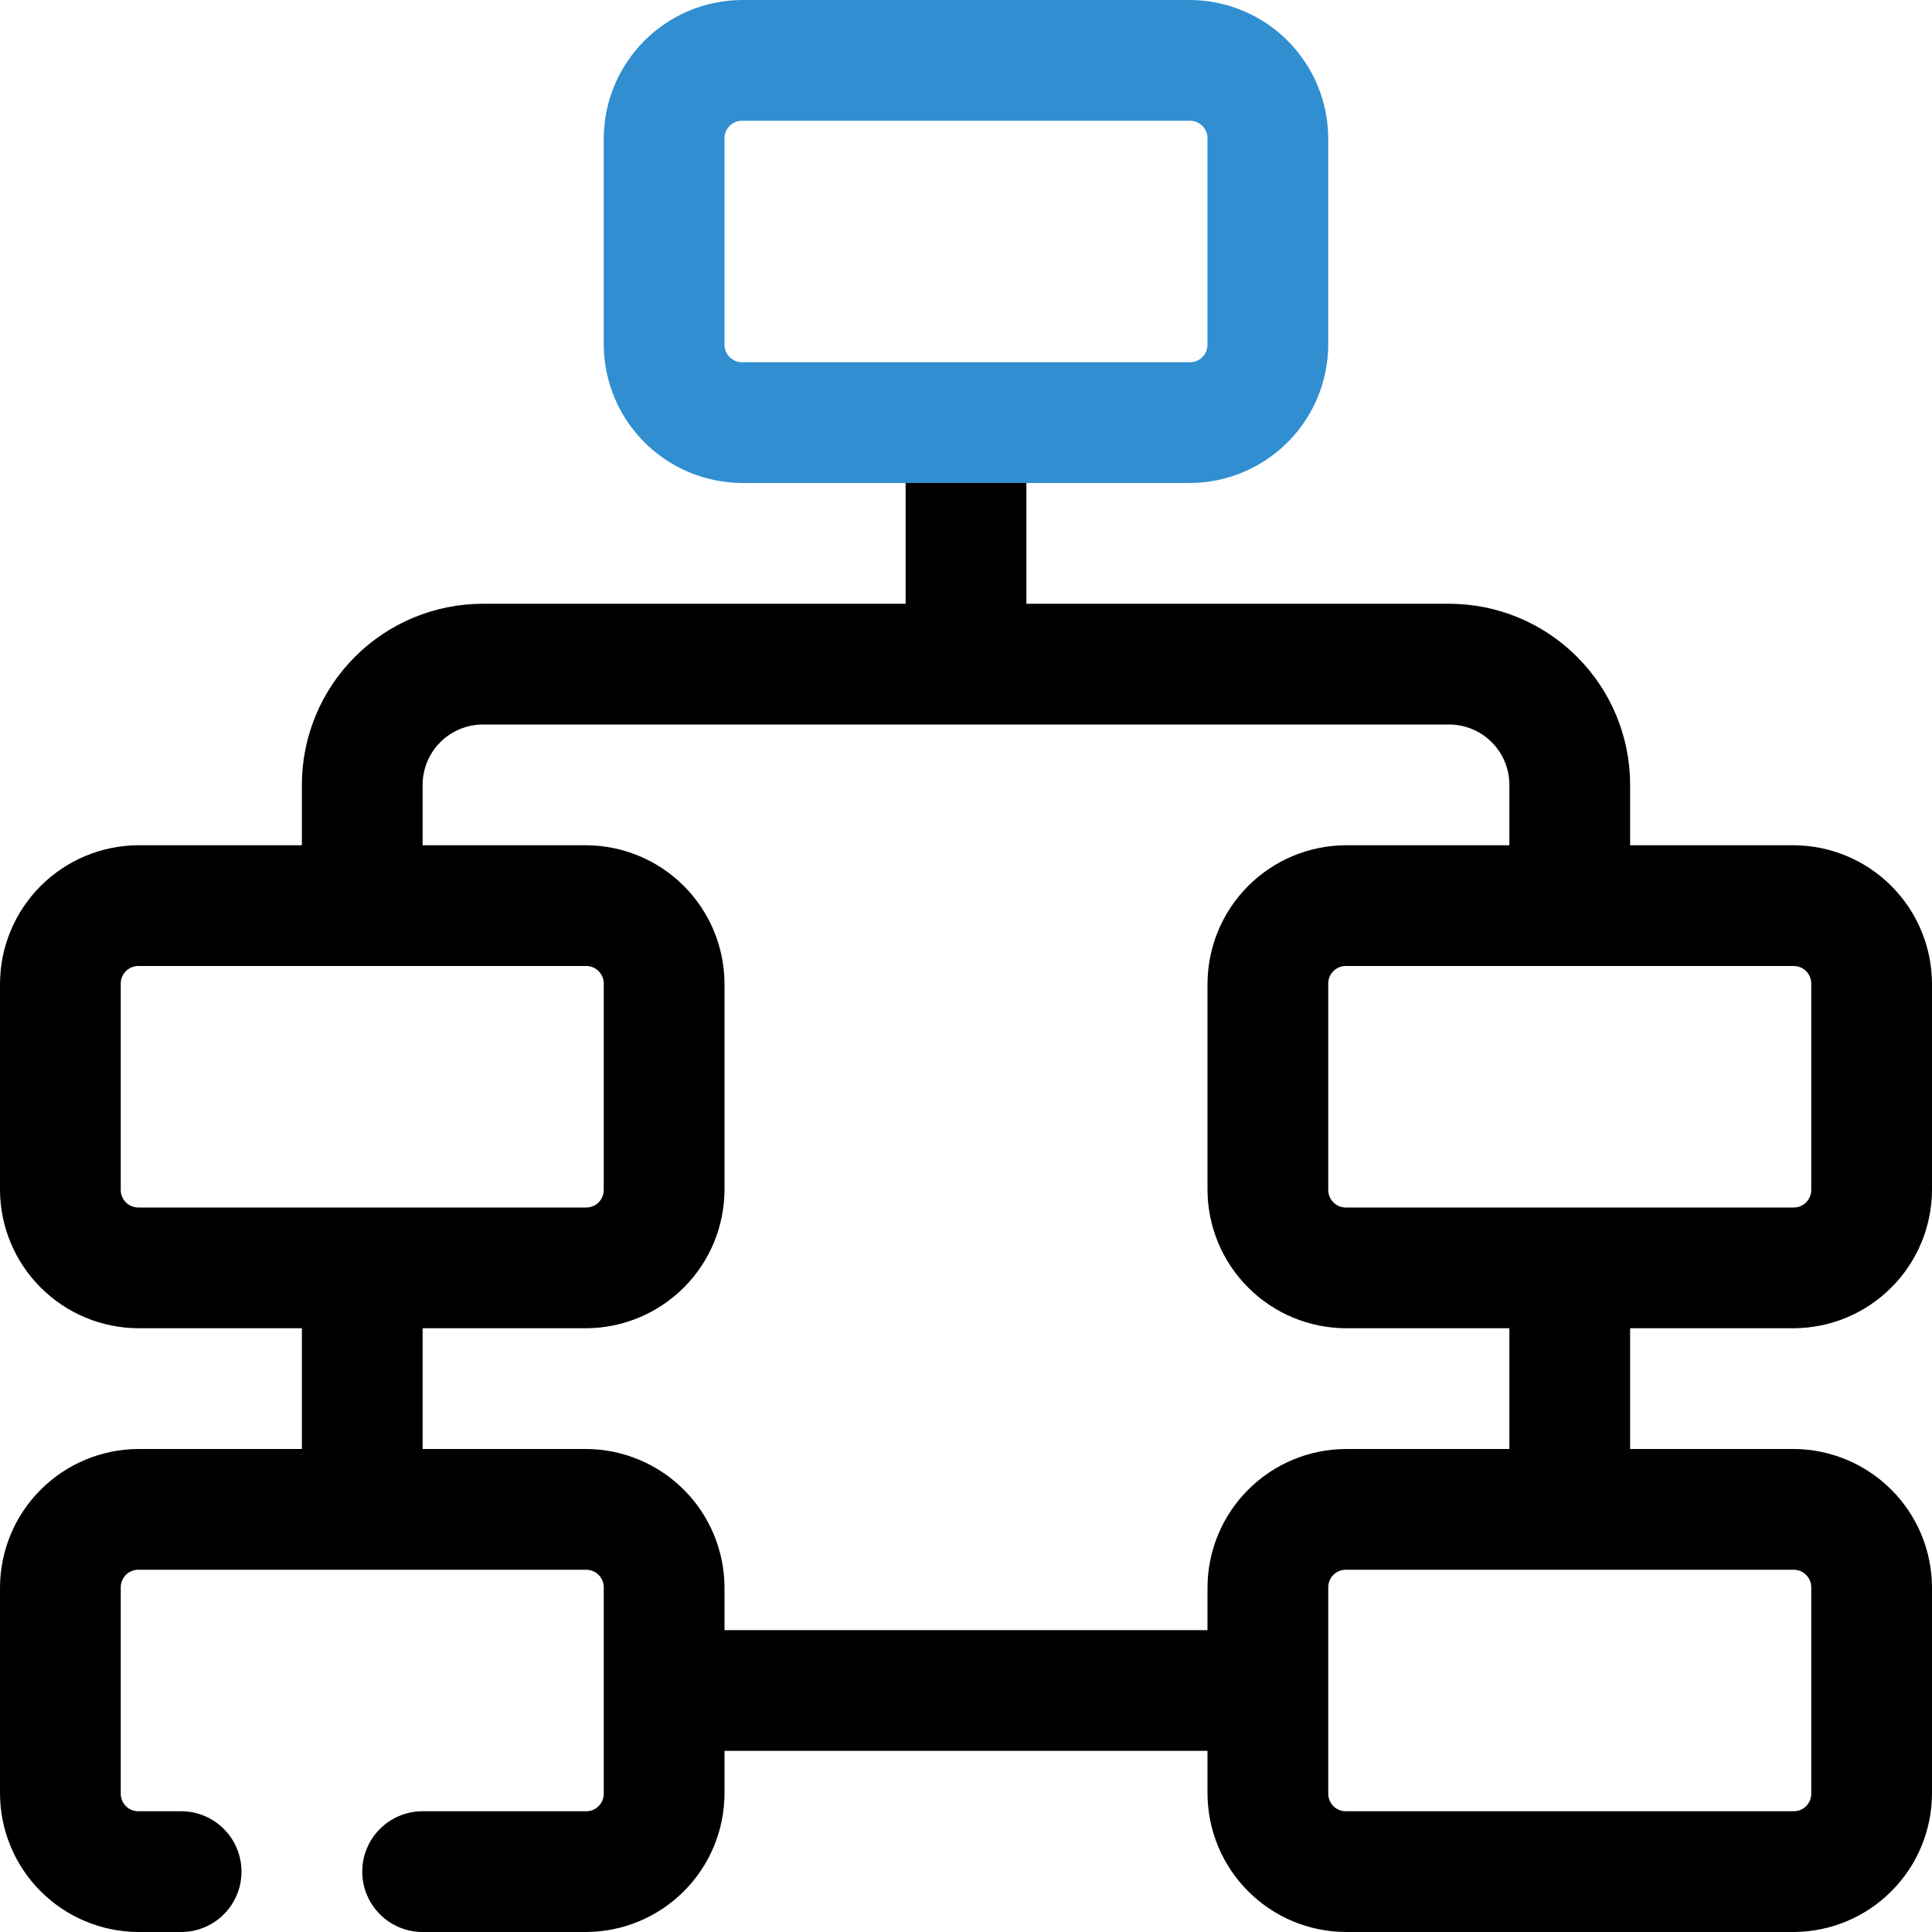 <?xml version="1.0" encoding="UTF-8"?> <svg xmlns="http://www.w3.org/2000/svg" width="32" height="32" viewBox="0 0 32 32" fill="none"><g clip-path="url(#clip0_6571_88235)"><path d="M29.71 22C30.317 21.997 30.898 21.755 31.326 21.326C31.755 20.898 31.997 20.317 32 19.71V16.29C31.997 15.684 31.755 15.102 31.326 14.674C30.898 14.245 30.317 14.003 29.71 14H27V13C27 12.204 26.684 11.441 26.121 10.879C25.559 10.316 24.796 10 24 10H17V7.27C17 7.005 16.895 6.75 16.707 6.563C16.52 6.375 16.265 6.27 16 6.27C15.735 6.27 15.48 6.375 15.293 6.563C15.105 6.75 15 7.005 15 7.27V10H8C7.204 10 6.441 10.316 5.879 10.879C5.316 11.441 5 12.204 5 13V14H2.29C1.683 14.003 1.103 14.245 0.674 14.674C0.245 15.102 0.003 15.684 0 16.29L0 19.71C0.003 20.317 0.245 20.898 0.674 21.326C1.103 21.755 1.683 21.997 2.29 22H5V24H2.29C1.683 24.003 1.103 24.245 0.674 24.674C0.245 25.102 0.003 25.683 0 26.29L0 29.71C0.003 30.317 0.245 30.898 0.674 31.326C1.103 31.755 1.683 31.997 2.29 32H3C3.265 32 3.52 31.895 3.707 31.707C3.895 31.52 4 31.265 4 31C4 30.735 3.895 30.48 3.707 30.293C3.52 30.105 3.265 30 3 30H2.29C2.213 30 2.139 29.97 2.085 29.915C2.031 29.861 2 29.787 2 29.71V26.29C2 26.213 2.031 26.139 2.085 26.085C2.139 26.031 2.213 26 2.29 26H9.71C9.787 26 9.861 26.031 9.915 26.085C9.969 26.139 10 26.213 10 26.29V29.71C10 29.787 9.969 29.861 9.915 29.915C9.861 29.97 9.787 30 9.71 30H7C6.735 30 6.48 30.105 6.293 30.293C6.105 30.48 6 30.735 6 31C6 31.265 6.105 31.52 6.293 31.707C6.48 31.895 6.735 32 7 32H9.71C10.316 31.997 10.898 31.755 11.326 31.326C11.755 30.898 11.997 30.317 12 29.71V29H20V29.71C20.003 30.317 20.245 30.898 20.674 31.326C21.102 31.755 21.683 31.997 22.29 32H29.71C30.317 31.997 30.898 31.755 31.326 31.326C31.755 30.898 31.997 30.317 32 29.71V26.29C31.997 25.683 31.755 25.102 31.326 24.674C30.898 24.245 30.317 24.003 29.71 24H27V22H29.71ZM30 16.29V19.71C30 19.787 29.969 19.861 29.915 19.915C29.861 19.97 29.787 20 29.71 20H22.29C22.213 20 22.139 19.97 22.085 19.915C22.031 19.861 22 19.787 22 19.71V16.29C22 16.213 22.031 16.139 22.085 16.085C22.139 16.031 22.213 16 22.29 16H29.71C29.787 16 29.861 16.031 29.915 16.085C29.969 16.139 30 16.213 30 16.29ZM2 19.71V16.29C2 16.213 2.031 16.139 2.085 16.085C2.139 16.031 2.213 16 2.29 16H9.71C9.787 16 9.861 16.031 9.915 16.085C9.969 16.139 10 16.213 10 16.29V19.71C10 19.787 9.969 19.861 9.915 19.915C9.861 19.97 9.787 20 9.71 20H2.29C2.213 20 2.139 19.97 2.085 19.915C2.031 19.861 2 19.787 2 19.71ZM30 26.29V29.71C30 29.787 29.969 29.861 29.915 29.915C29.861 29.97 29.787 30 29.71 30H22.29C22.213 30 22.139 29.97 22.085 29.915C22.031 29.861 22 29.787 22 29.71V26.29C22 26.213 22.031 26.139 22.085 26.085C22.139 26.031 22.213 26 22.29 26H29.71C29.787 26 29.861 26.031 29.915 26.085C29.969 26.139 30 26.213 30 26.29ZM25 24H22.29C21.683 24.003 21.102 24.245 20.674 24.674C20.245 25.102 20.003 25.683 20 26.29V27H12V26.29C11.997 25.683 11.755 25.102 11.326 24.674C10.898 24.245 10.316 24.003 9.71 24H7V22H9.71C10.316 21.997 10.898 21.755 11.326 21.326C11.755 20.898 11.997 20.317 12 19.71V16.29C11.997 15.684 11.755 15.102 11.326 14.674C10.898 14.245 10.316 14.003 9.71 14H7V13C7 12.735 7.105 12.48 7.293 12.293C7.48 12.105 7.735 12 8 12H24C24.265 12 24.52 12.105 24.707 12.293C24.895 12.48 25 12.735 25 13V14H22.29C21.683 14.003 21.102 14.245 20.674 14.674C20.245 15.102 20.003 15.684 20 16.29V19.71C20.003 20.317 20.245 20.898 20.674 21.326C21.102 21.755 21.683 21.997 22.29 22H25V24Z" fill="black"></path><path d="M19.71 8H12.29C11.684 7.997 11.102 7.755 10.674 7.326C10.245 6.897 10.003 6.317 10 5.71V2.29C10.003 1.683 10.245 1.103 10.674 0.674C11.102 0.245 11.684 0.003 12.29 0L19.71 0C20.317 0.003 20.898 0.245 21.326 0.674C21.755 1.103 21.997 1.683 22 2.29V5.71C21.997 6.317 21.755 6.897 21.326 7.326C20.898 7.755 20.317 7.997 19.71 8ZM12.29 2C12.213 2 12.139 2.031 12.085 2.085C12.031 2.139 12 2.213 12 2.29V5.71C12 5.787 12.031 5.861 12.085 5.915C12.139 5.969 12.213 6 12.29 6H19.71C19.787 6 19.861 5.969 19.915 5.915C19.969 5.861 20 5.787 20 5.71V2.29C20 2.213 19.969 2.139 19.915 2.085C19.861 2.031 19.787 2 19.71 2H12.29Z" fill="#318ED0"></path></g><defs><clipPath id="clip0_6571_88235"><rect width="32" height="32" fill="white"></rect></clipPath></defs></svg> 